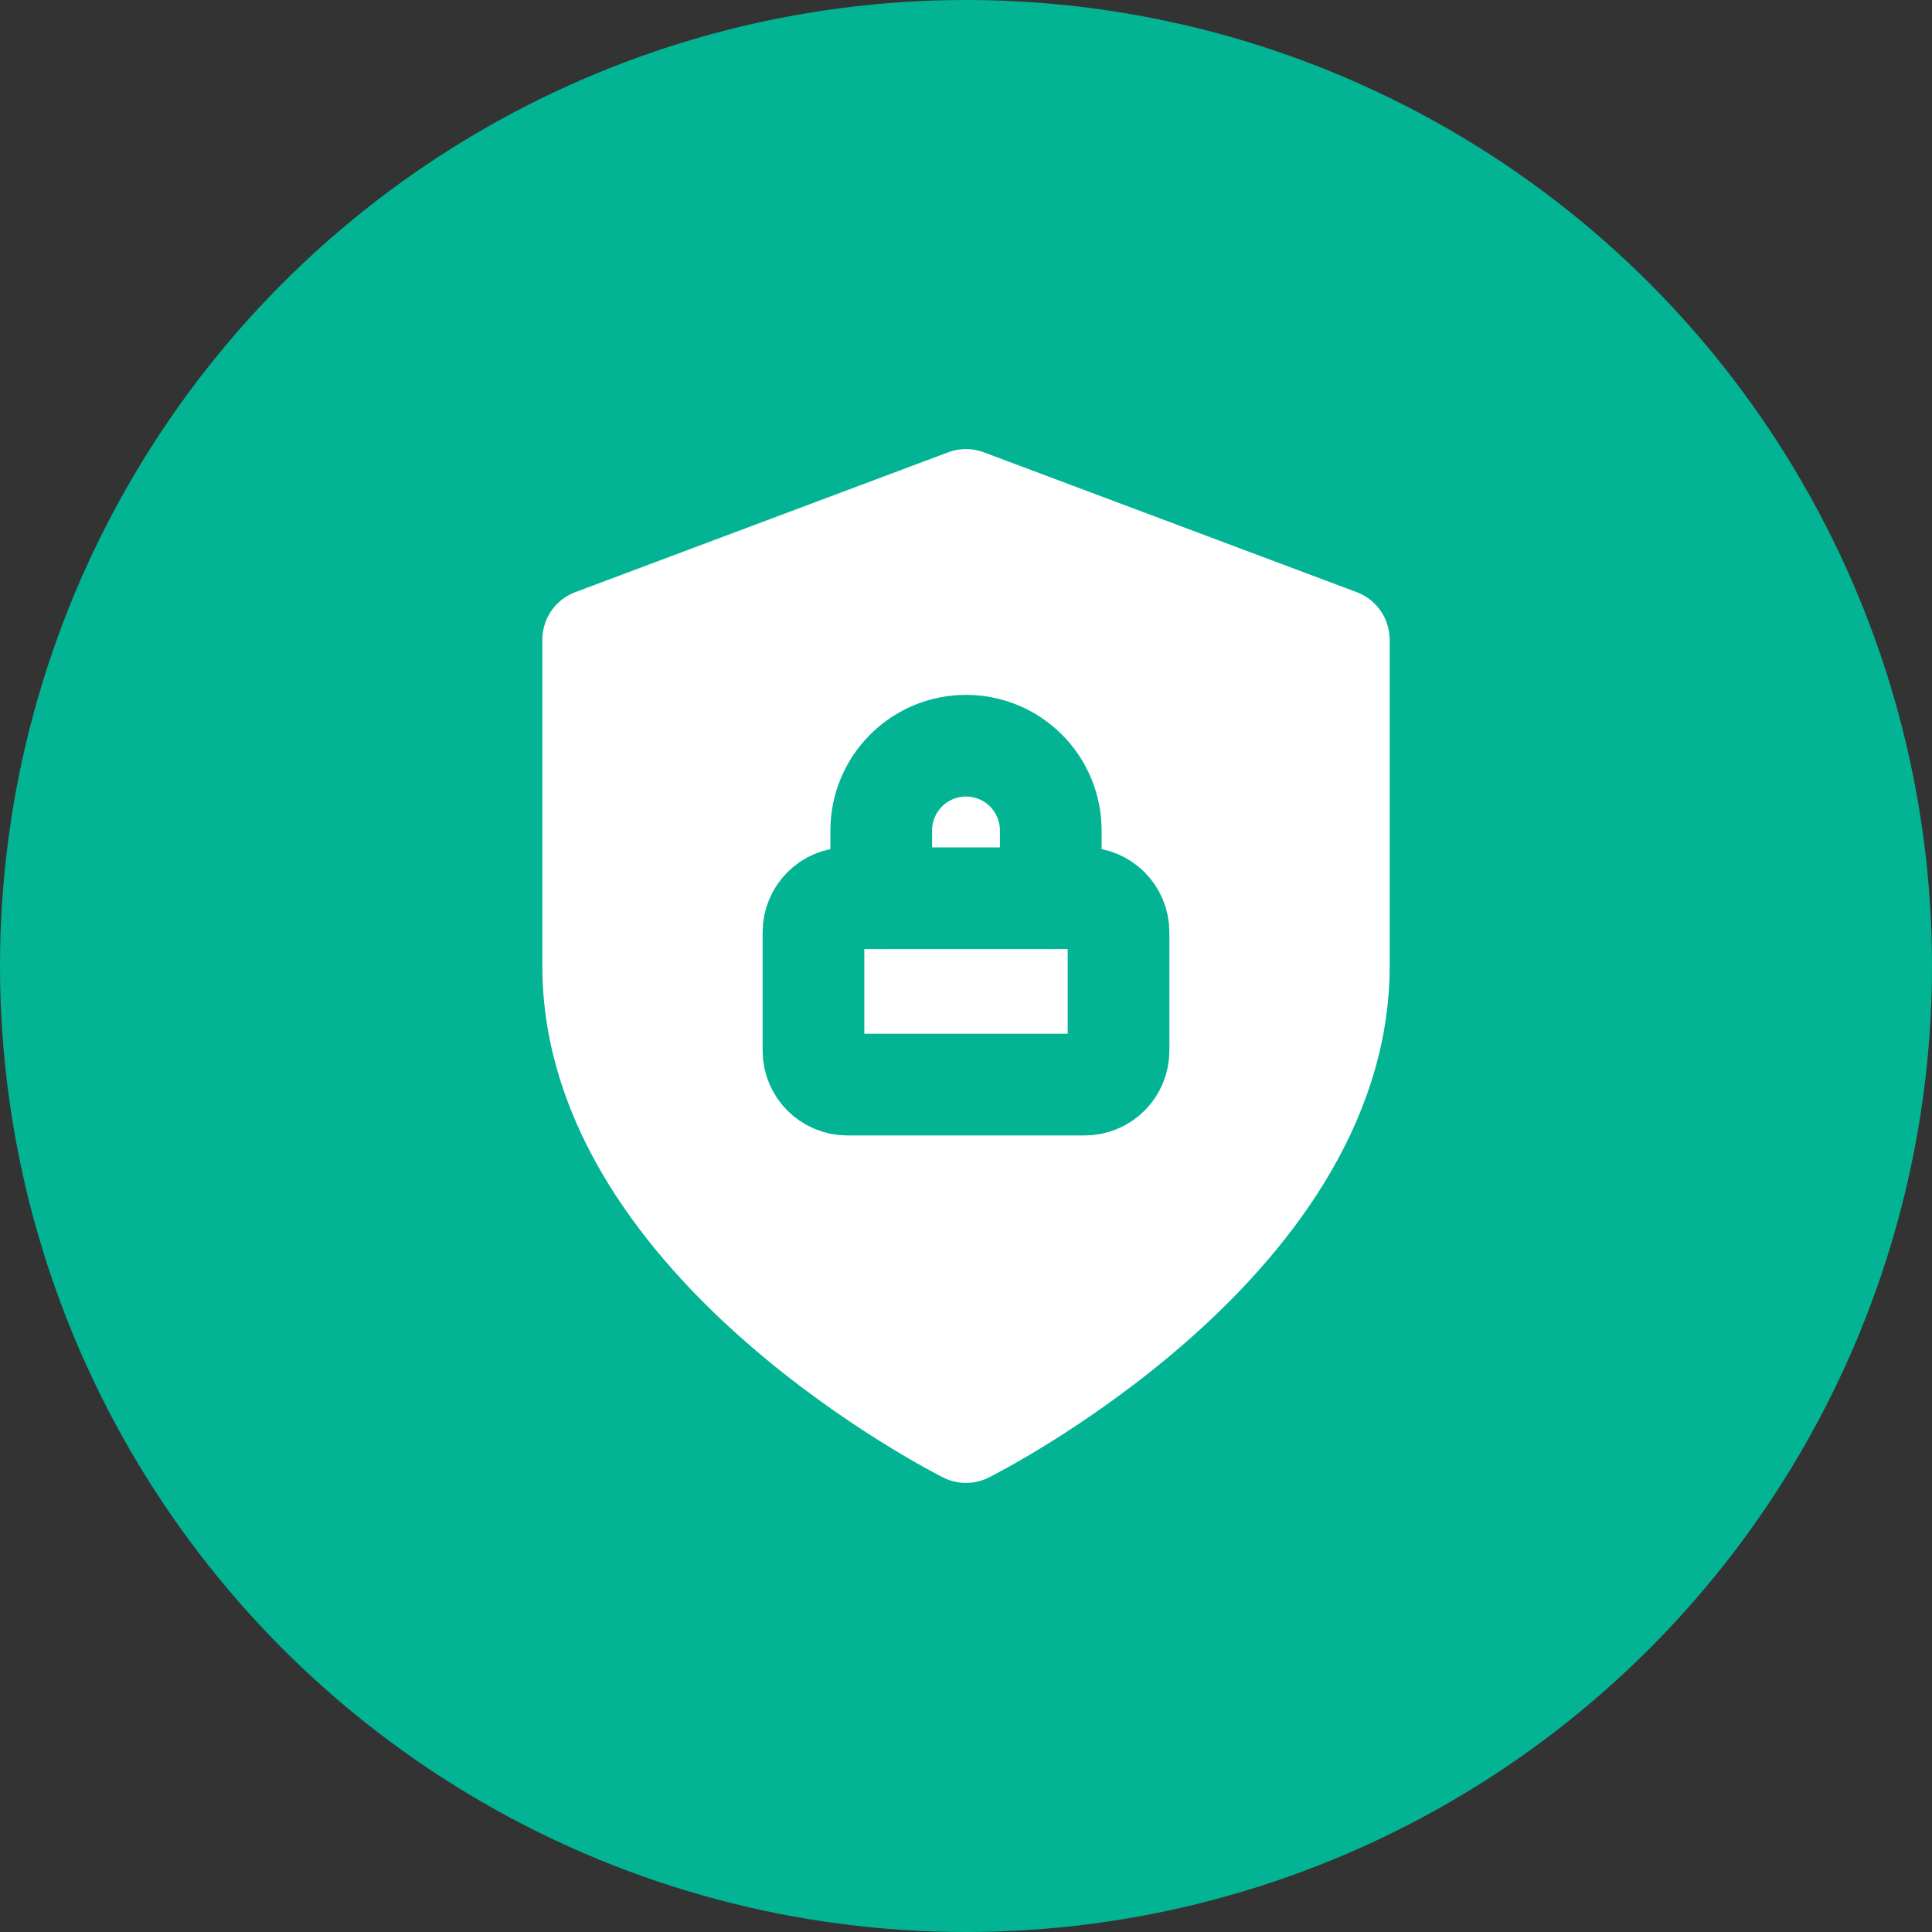 <svg width="38" height="38" viewBox="0 0 38 38" fill="none" xmlns="http://www.w3.org/2000/svg">
<rect x="0" y="0" width="38" height="38" fill="#333333" stroke="none"/>
<circle cx="19" cy="19" r="19" fill="#02B494"/>
<path d="M19 28.167C19 28.167 26.333 24.5 26.333 19V12.583L19 9.833L11.667 12.583V19C11.667 24.5 19 28.167 19 28.167Z" fill="white" stroke="white" stroke-width="2" stroke-linecap="round" stroke-linejoin="round"/>
<path d="M21.333 17.667H16.667C16.299 17.667 16 17.965 16 18.333V20.667C16 21.035 16.299 21.333 16.667 21.333H21.333C21.701 21.333 22 21.035 22 20.667V18.333C22 17.965 21.701 17.667 21.333 17.667Z" stroke="#02B494" stroke-width="2" stroke-linecap="round" stroke-linejoin="round"/>
<path d="M17.333 17.667V16.333C17.333 15.891 17.509 15.467 17.822 15.155C18.134 14.842 18.558 14.667 19 14.667C19.442 14.667 19.866 14.842 20.179 15.155C20.491 15.467 20.667 15.891 20.667 16.333V17.667" stroke="#02B494" stroke-width="2" stroke-linecap="round" stroke-linejoin="round"/>
</svg>
